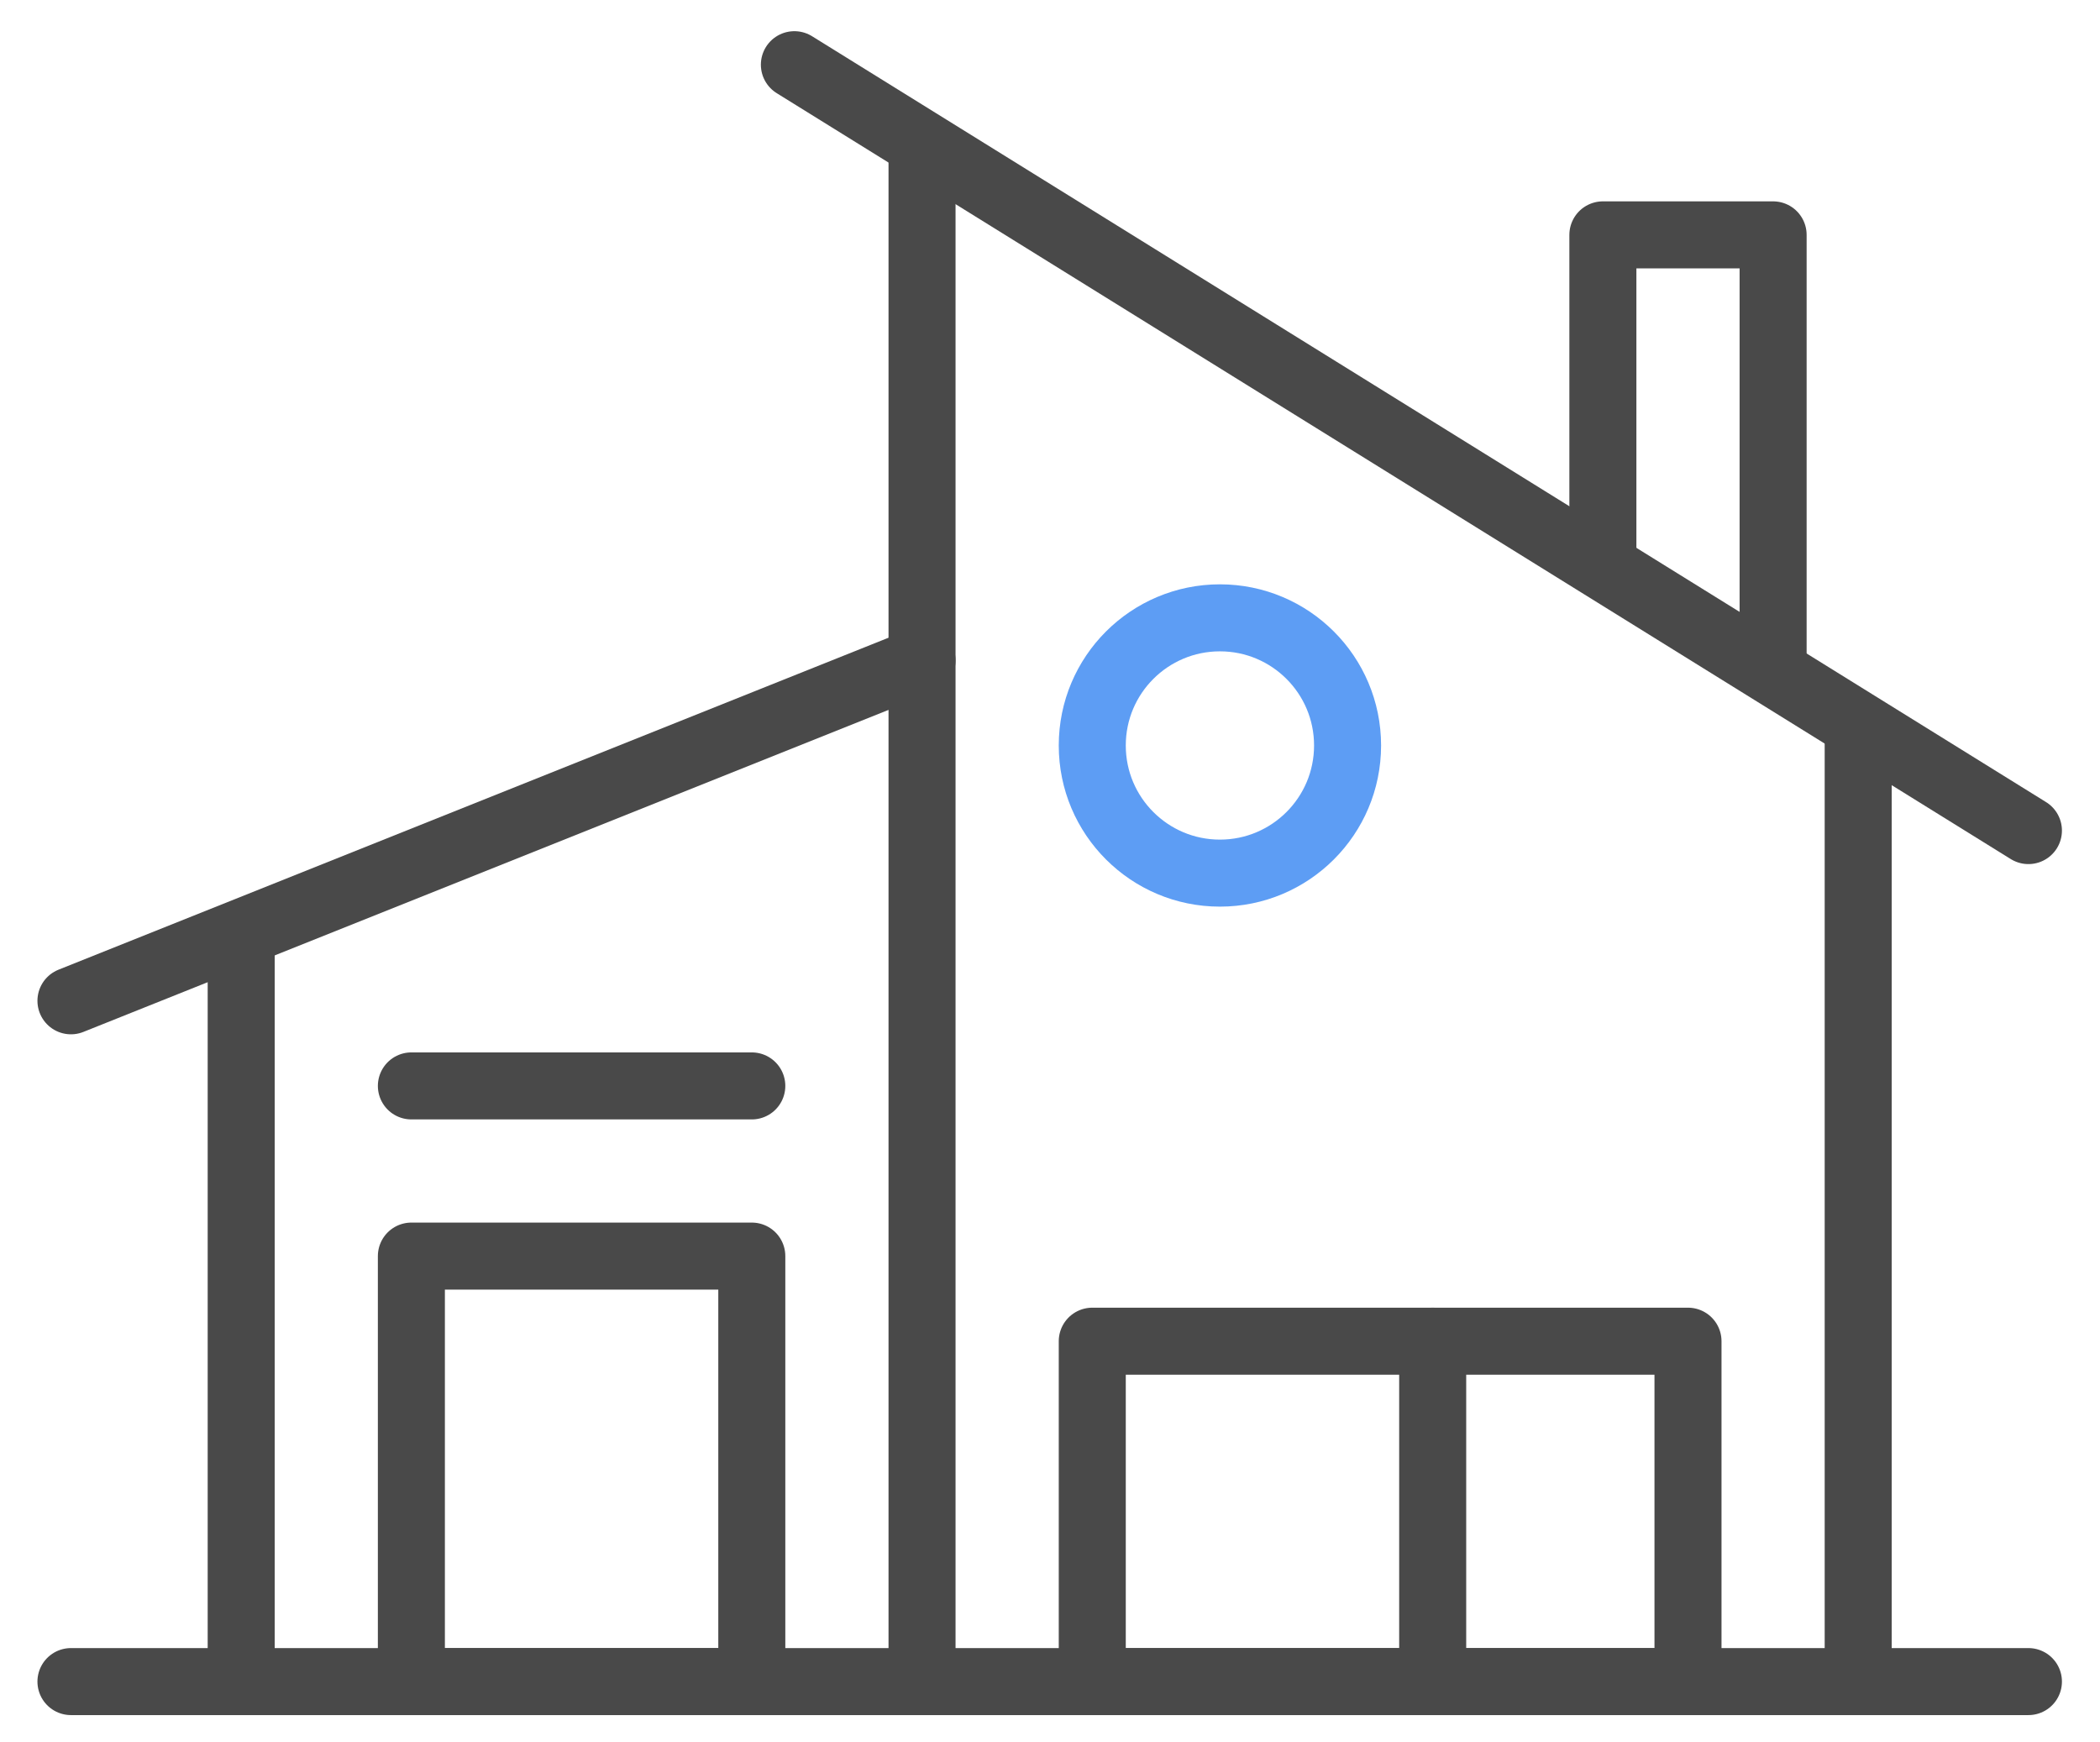 <?xml version="1.0" encoding="UTF-8" standalone="no"?>
<svg
   xmlns:dc="http://purl.org/dc/elements/1.1/"
   xmlns:cc="http://creativecommons.org/ns#"
   xmlns:rdf="http://www.w3.org/1999/02/22-rdf-syntax-ns#"
   xmlns:svg="http://www.w3.org/2000/svg"
   xmlns="http://www.w3.org/2000/svg"
   xmlns:sodipodi="http://sodipodi.sourceforge.net/DTD/sodipodi-0.dtd"
   xmlns:inkscape="http://www.inkscape.org/namespaces/inkscape"
   width="47"
   height="39"
   viewBox="0 0 47 39"
   version="1.1"
   id="svg22"
   sodipodi:docname="Maison2.svg"
   inkscape:version="0.92.4 (5da689c313, 2019-01-14)">
  <sodipodi:namedview
     pagecolor="#ffffff"
     bordercolor="#666666"
     borderopacity="1"
     objecttolerance="10"
     gridtolerance="10"
     guidetolerance="10"
     inkscape:pageopacity="0"
     inkscape:pageshadow="2"
     inkscape:window-width="1920"
     inkscape:window-height="1017"
     id="namedview24"
     showgrid="false"
     inkscape:zoom="3.6307692"
     inkscape:cx="32.5"
     inkscape:cy="32.5"
     inkscape:window-x="-8"
     inkscape:window-y="-8"
     inkscape:window-maximized="1"
     inkscape:current-layer="svg22" />
  <!-- Generator: Sketch 51.2 (57519) - http://www.bohemiancoding.com/sketch -->
  <title
     id="title2">Icons / Illu / Maison</title>
  <desc
     id="desc4">Created with Sketch.</desc>
  <defs
     id="defs6" />
  <g
     id="Icons-/-Illu-/-Maison"
     style="fill:none;fill-rule:evenodd;stroke:none;stroke-width:1;stroke-linejoin:round"
     transform="translate(-9.364,-12.504)">
    <g
       id="Group"
       transform="translate(10,13)"
       style="stroke-width:1.5">
      <path
         d="M 0.952,37.143 H 44.762"
         id="Stroke-6448"
         inkscape:connector-curvature="0"
         style="stroke:#494949;stroke-linecap:round" />
      <path
         d="M 0.952,21.905 20,14.286"
         id="Stroke-6449"
         inkscape:connector-curvature="0"
         style="stroke:#494949;stroke-linecap:round" />
      <path
         d="M 4.762,20.417 V 37.142"
         id="Stroke-6450"
         inkscape:connector-curvature="0"
         style="stroke:#494949" />
      <path
         d="M 17.143,0.952 44.762,18.095"
         id="Stroke-6451"
         inkscape:connector-curvature="0"
         style="stroke:#494949;stroke-linecap:round" />
      <path
         d="M 40.952,15.773 V 37.142"
         id="Stroke-6452"
         inkscape:connector-curvature="0"
         style="stroke:#494949" />
      <polyline
         id="Stroke-6453"
         points="35.238 12.203 35.238 4.761 39.048 4.761 39.048 14.554"
         style="stroke:#494949" />
      <polygon
         id="Stroke-6454"
         points="37.143,29.524 23.81,29.524 23.81,37.143 37.143,37.143 "
         style="stroke:#494949;stroke-linecap:round" />
      <path
         d="m 31.429,29.524 v 7.619"
         id="Stroke-6455"
         inkscape:connector-curvature="0"
         style="stroke:#494949;stroke-linecap:round" />
      <path
         d="m 29.524,16.19 c 0,1.579 -1.28,2.857 -2.857,2.857 -1.577,0 -2.857,-1.278 -2.857,-2.857 0,-1.579 1.28,-2.857 2.857,-2.857 1.577,0 2.857,1.278 2.857,2.857 z"
         id="Stroke-6456"
         inkscape:connector-curvature="0"
         style="stroke:#5d9df4;stroke-linecap:round" />
      <polygon
         id="Stroke-6457"
         points="16.19,27.619 8.571,27.619 8.571,37.143 16.19,37.143 "
         style="stroke:#494949;stroke-linecap:round" />
      <path
         d="M 8.571,23.81 H 16.19"
         id="Stroke-6458"
         inkscape:connector-curvature="0"
         style="stroke:#494949;stroke-linecap:round" />
      <path
         d="M 20,2.768 V 37.143"
         id="Stroke-6459"
         inkscape:connector-curvature="0"
         style="stroke:#494949" />
    </g>
  </g>
</svg>
